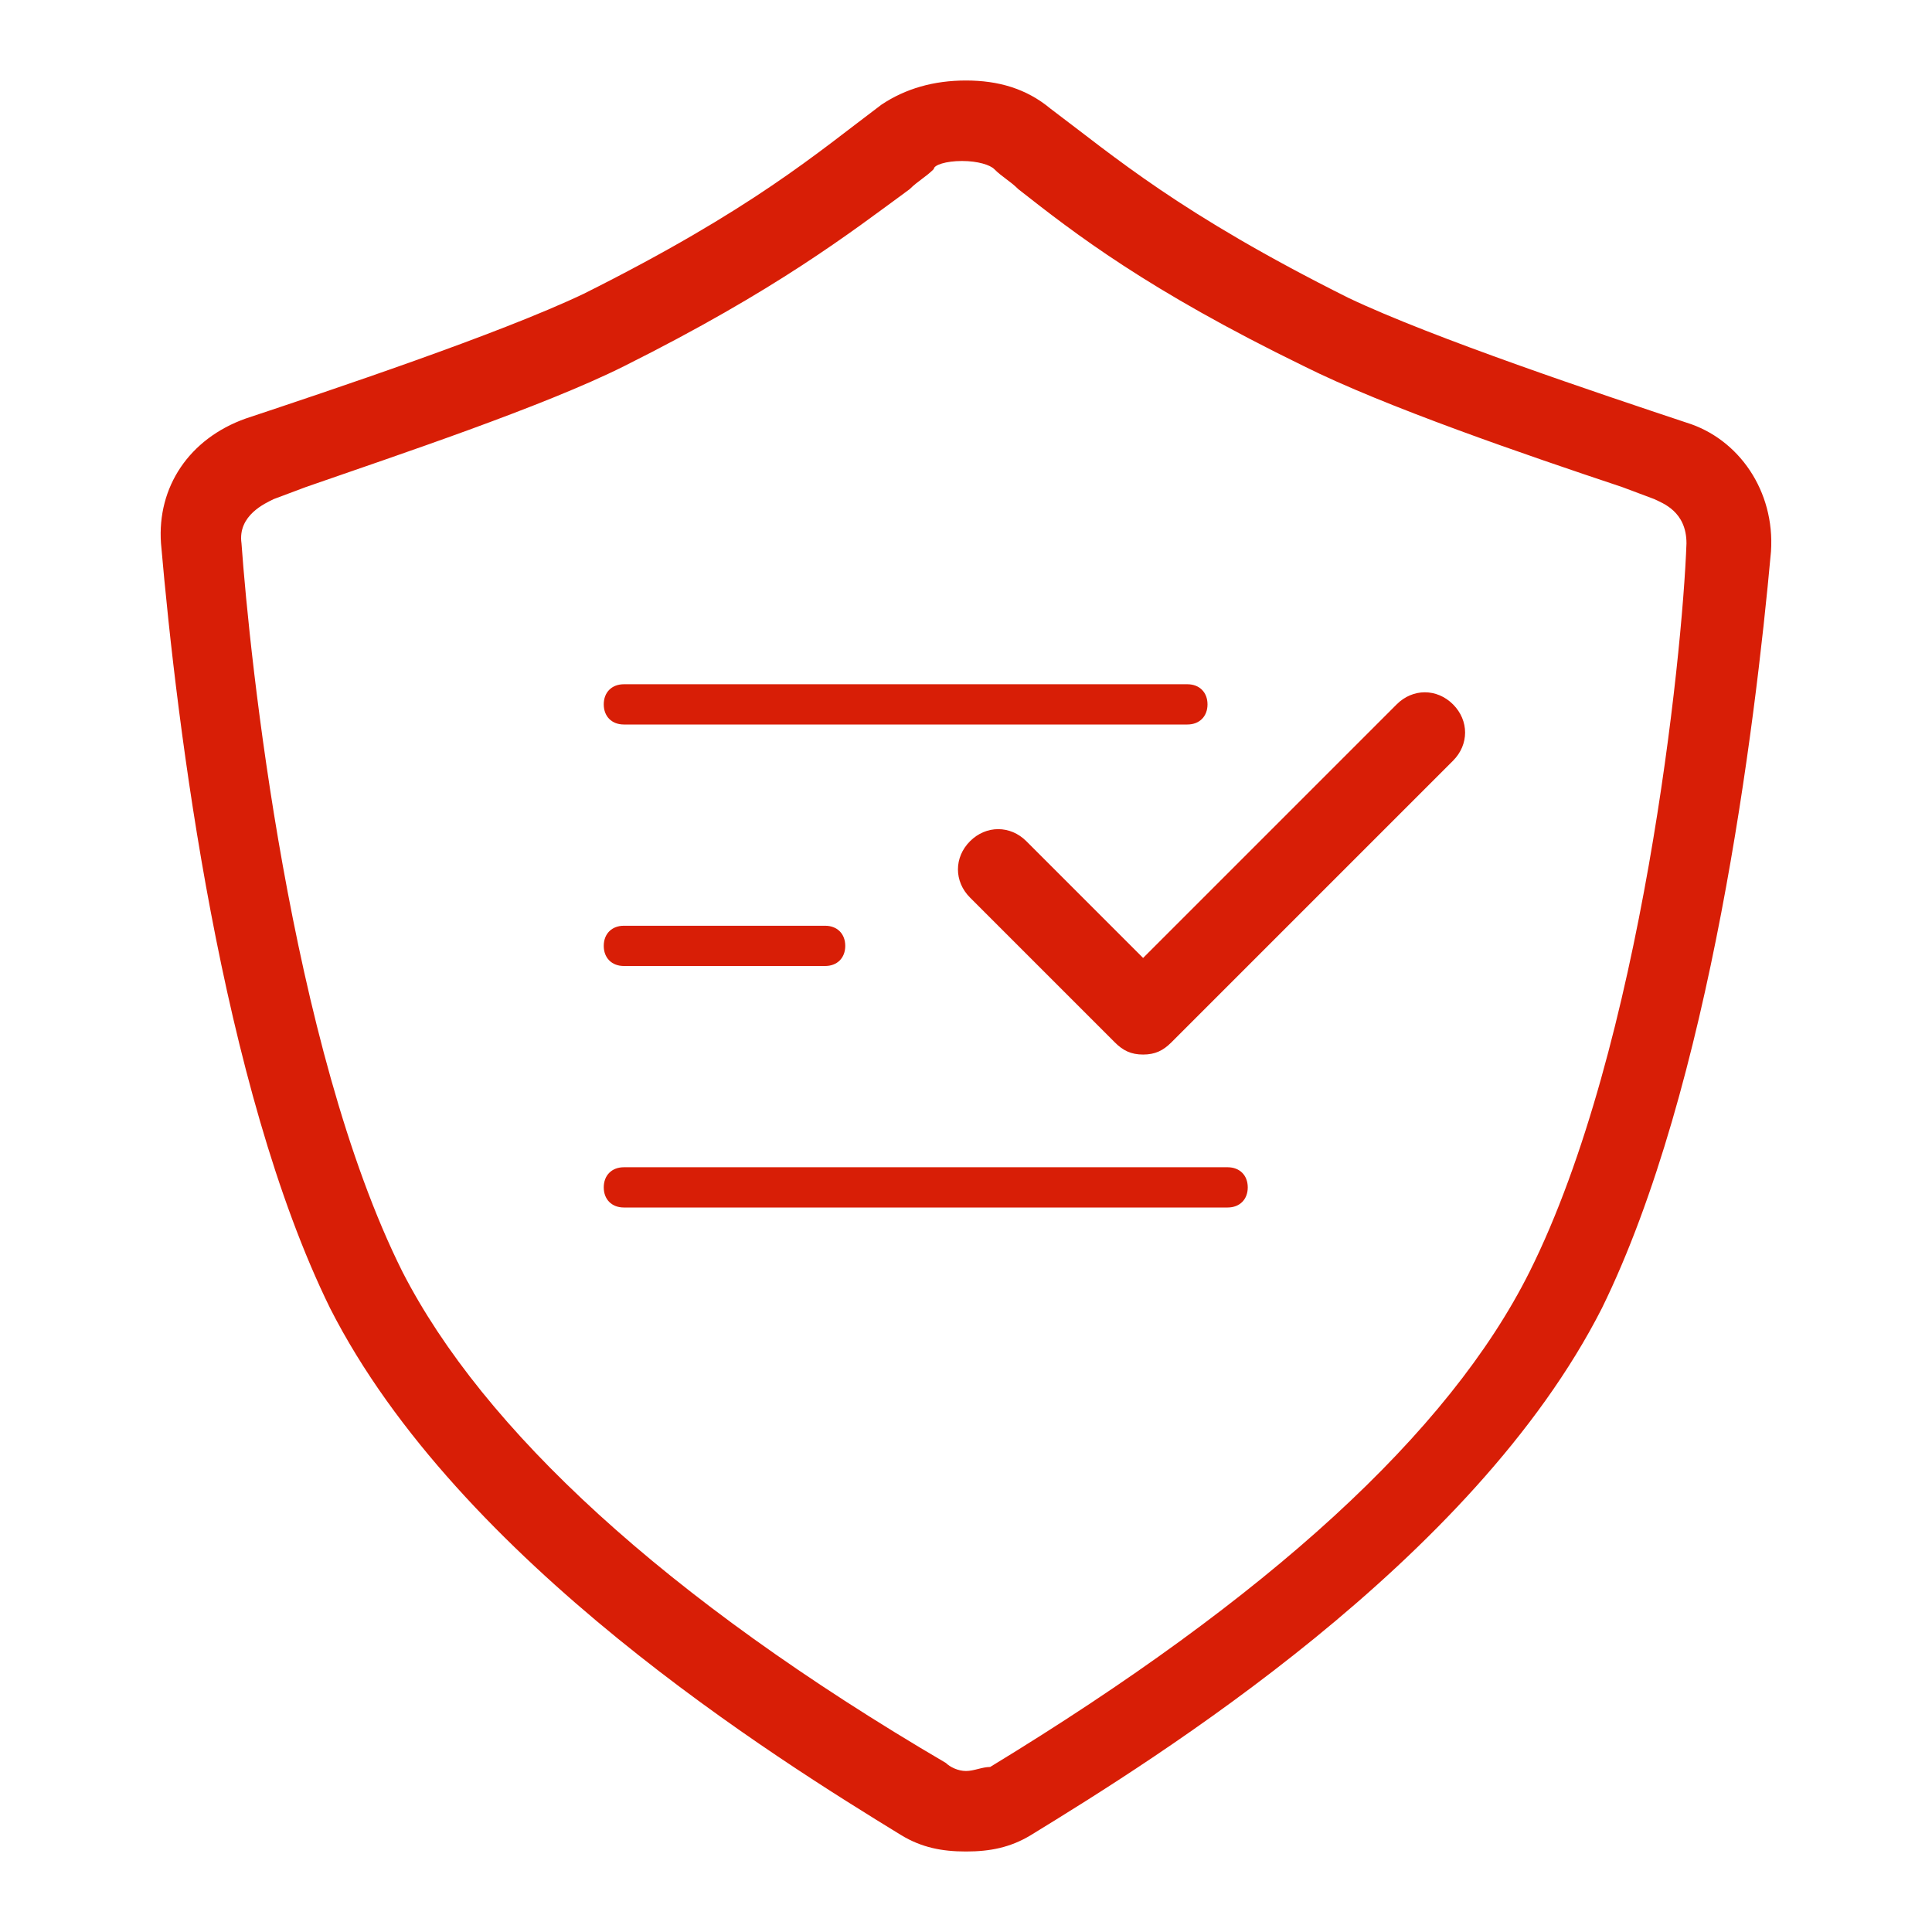 <?xml version="1.0" standalone="no"?><!DOCTYPE svg PUBLIC "-//W3C//DTD SVG 1.1//EN" "http://www.w3.org/Graphics/SVG/1.1/DTD/svg11.dtd"><svg t="1697799721728" class="icon" viewBox="0 0 1024 1024" version="1.1" xmlns="http://www.w3.org/2000/svg" p-id="1890" width="22" height="22" xmlns:xlink="http://www.w3.org/1999/xlink"><path d="M893.867 224c-44.8-14.933-134.4-44.8-179.2-66.133-89.6-44.8-123.733-74.667-157.867-100.267-12.8-10.667-27.733-14.933-44.8-14.933s-32 4.267-44.8 12.8c-34.133 25.6-68.267 55.467-157.867 100.267-44.8 21.333-134.4 51.2-179.2 66.133-29.867 10.667-46.933 36.267-44.8 66.133 8.533 98.133 32 288 89.6 405.333 68.267 134.4 236.8 238.933 302.933 279.467 10.667 6.4 21.333 8.533 34.133 8.533s23.467-2.133 34.133-8.533c66.133-40.533 234.667-145.067 302.933-279.467 57.6-117.333 81.067-307.2 89.6-401.067 2.133-32-17.067-59.733-44.8-68.267zM810.667 674.133c-42.667 85.333-138.667 172.8-285.867 262.4-4.267 0-8.533 2.133-12.8 2.133s-8.533-2.133-10.667-4.267c-149.333-87.467-245.333-177.067-288-260.267C153.6 554.667 132.267 347.733 128 288c-2.133-14.933 12.8-21.333 17.067-23.467l17.067-6.4c49.067-17.067 125.867-42.667 168.533-64 81.067-40.533 119.467-70.4 151.467-93.867 4.267-4.267 8.533-6.4 12.8-10.667 0-2.133 6.4-4.267 14.933-4.267 8.533 0 14.933 2.133 17.067 4.267 4.267 4.267 8.533 6.4 12.8 10.667 29.867 23.467 68.267 53.333 151.467 93.867 42.667 21.333 117.333 46.933 168.533 64l17.067 6.4c4.267 2.133 17.067 6.4 17.067 23.467-2.133 59.733-23.467 266.667-83.2 386.133z m-70.4-300.8l-134.4 134.4-61.867-61.867c-8.533-8.533-21.333-8.533-29.867 0s-8.533 21.333 0 29.867l76.8 76.8c4.267 4.267 8.533 6.4 14.933 6.4s10.667-2.133 14.933-6.4l149.333-149.333c8.533-8.533 8.533-21.333 0-29.867s-21.333-8.533-29.867 0z m-409.6 10.667h298.667c6.4 0 10.667-4.267 10.667-10.667s-4.267-10.667-10.667-10.667h-298.667c-6.4 0-10.667 4.267-10.667 10.667s4.267 10.667 10.667 10.667z m320 234.667h-320c-6.4 0-10.667 4.267-10.667 10.667s4.267 10.667 10.667 10.667h320c6.4 0 10.667-4.267 10.667-10.667s-4.267-10.667-10.667-10.667z m-320-106.667h106.667c6.4 0 10.667-4.267 10.667-10.667s-4.267-10.667-10.667-10.667h-106.667c-6.4 0-10.667 4.267-10.667 10.667s4.267 10.667 10.667 10.667z" p-id="1891" fill="#d81e06"></path></svg>